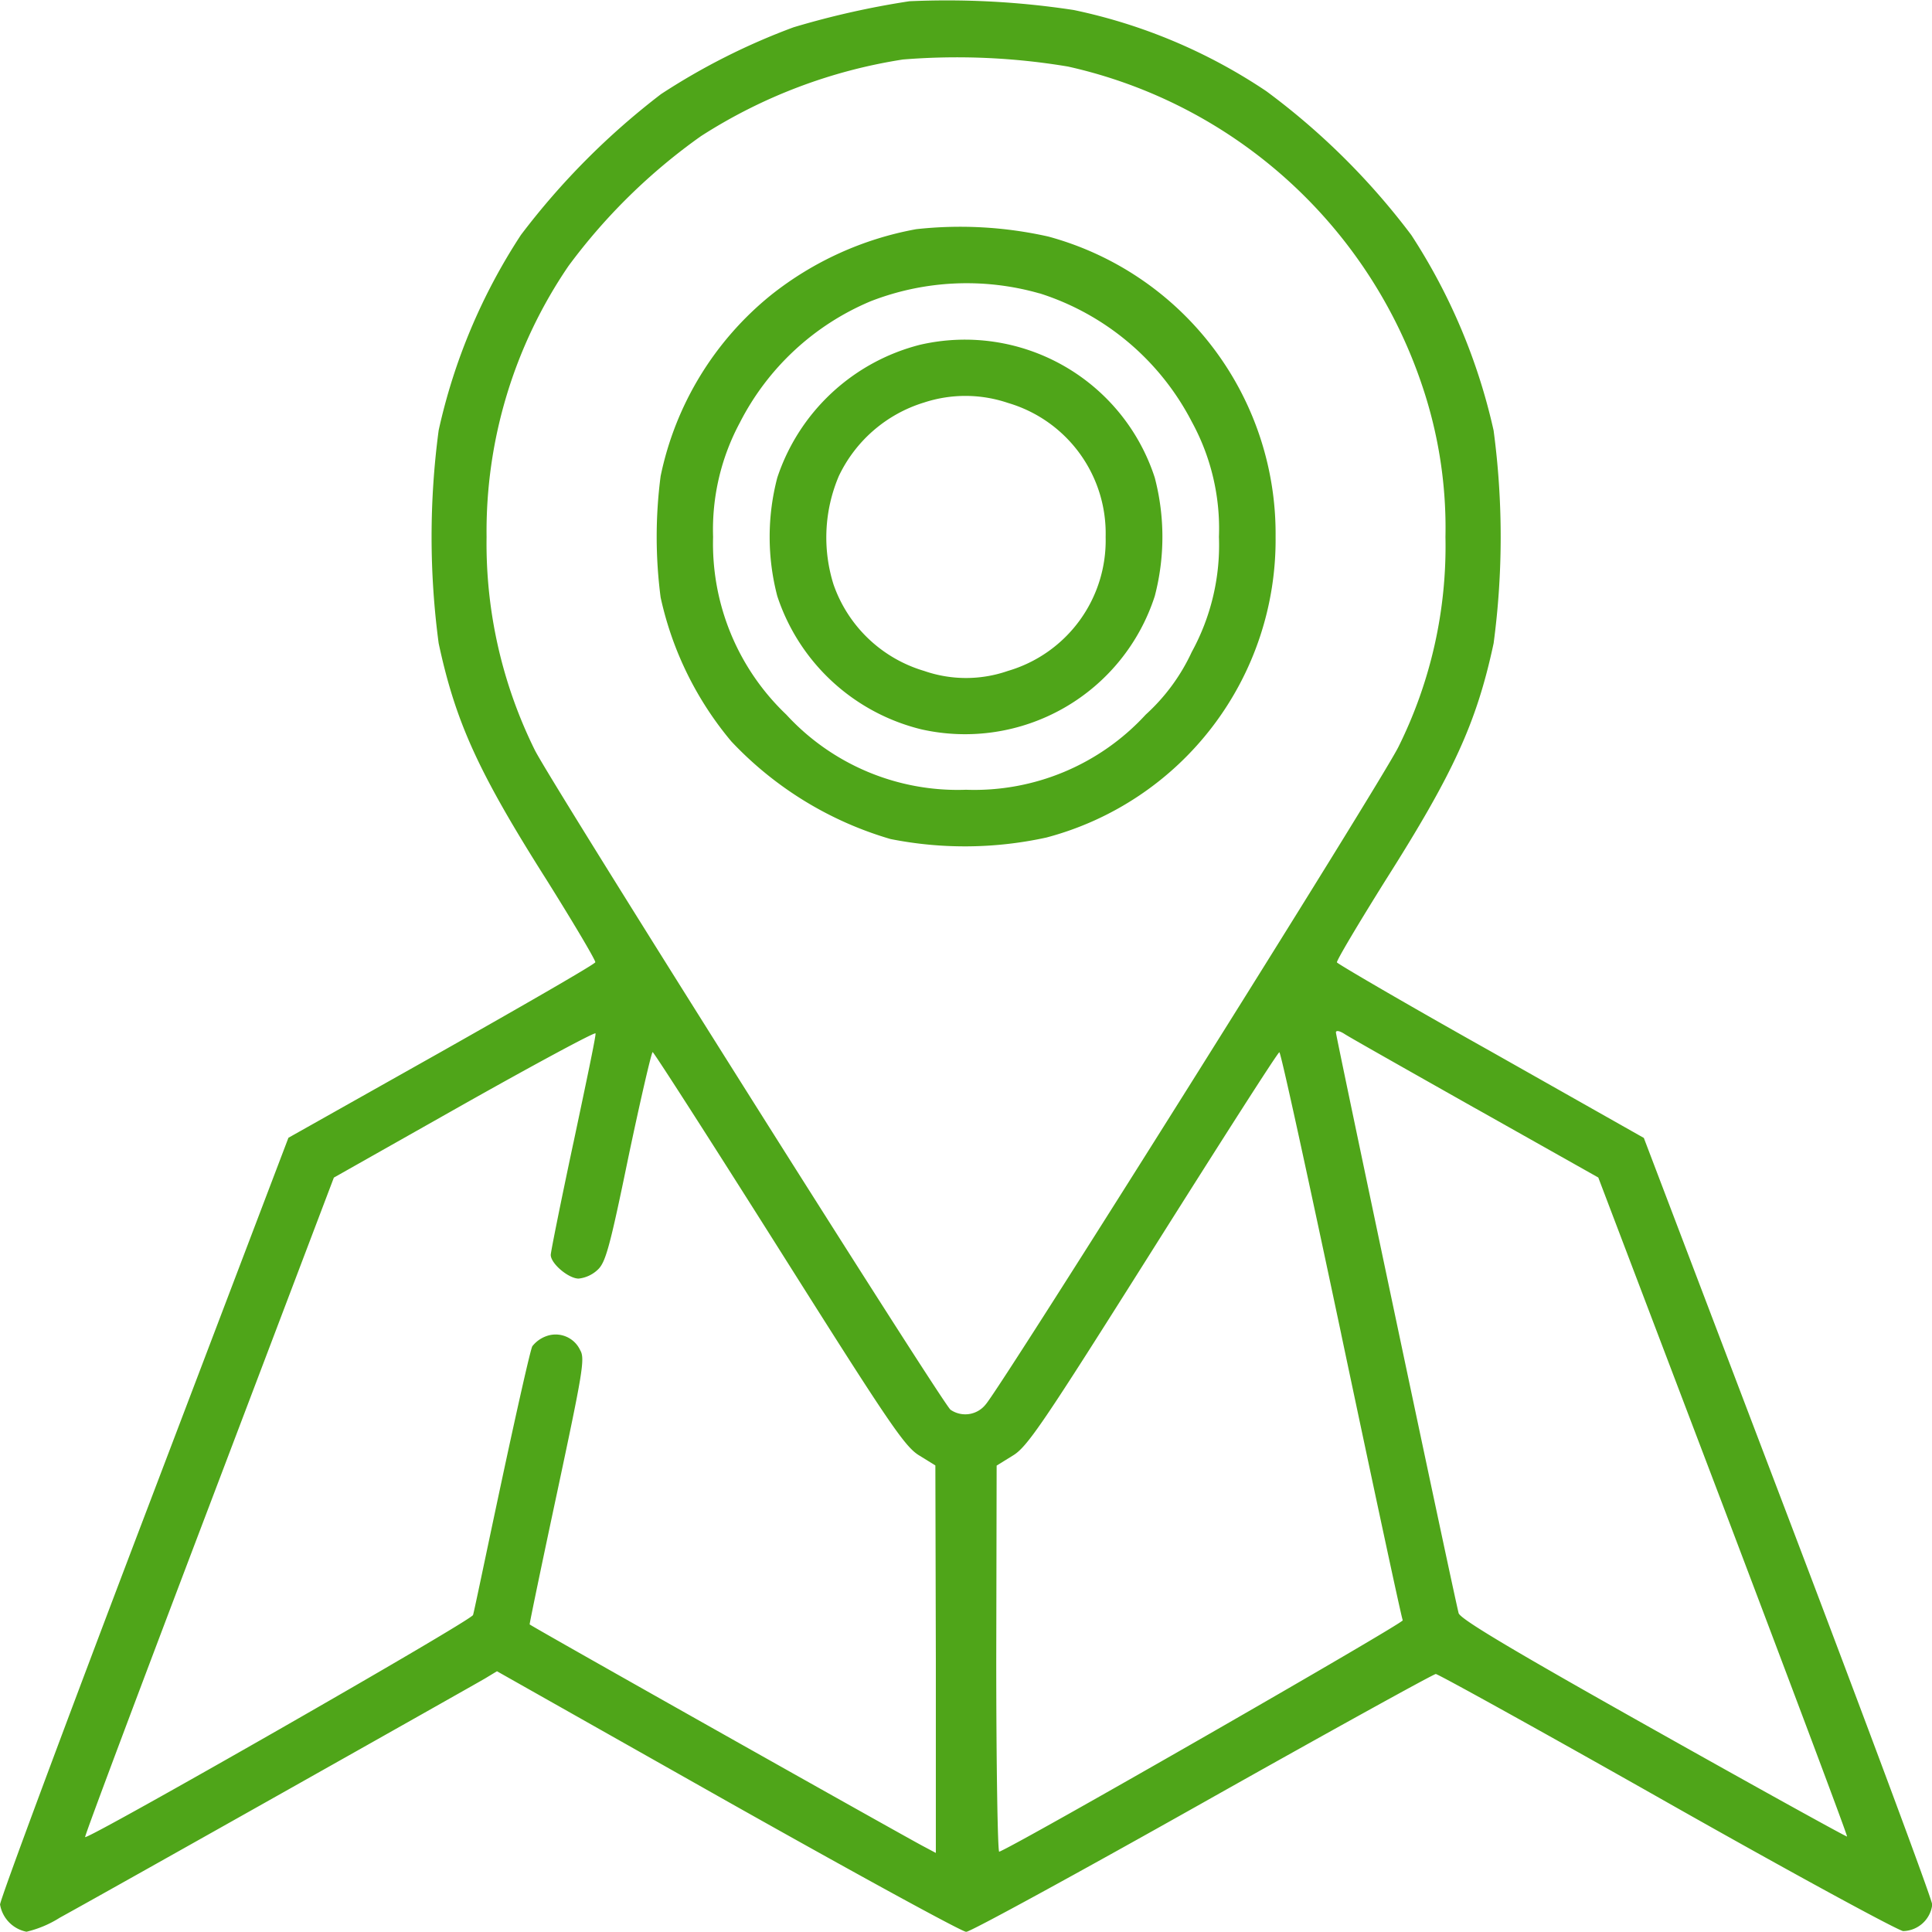 <svg xmlns="http://www.w3.org/2000/svg" width="65.241" height="65.232" viewBox="0 0 65.241 65.232">
  <g id="location_1_" data-name="location (1)" transform="translate(-0.098 511.732)">
    <path id="Path_69" data-name="Path 69" d="M30.807-511.69a28.729,28.729,0,0,0-3.913.88,22.332,22.332,0,0,0-4.474,2.256A24.929,24.929,0,0,0,17.69-503.8a19.813,19.813,0,0,0-2.779,6.6,27.152,27.152,0,0,0,0,7.19c.574,2.677,1.351,4.372,3.646,7.993.918,1.466,1.657,2.715,1.644,2.779s-2.358,1.415-5.2,3.021l-5.163,2.906-4.869,12.8C2.291-453.473.1-447.583.1-447.418a1.127,1.127,0,0,0,.892.918,3.66,3.66,0,0,0,1.122-.472c1.9-1.045,14-7.865,14.366-8.082l.4-.242,7.789,4.4c4.3,2.422,7.916,4.4,8.056,4.4s3.735-1.963,7.993-4.36,7.789-4.347,7.865-4.347,3.582,1.938,7.789,4.321,7.8,4.334,7.993,4.36a1.013,1.013,0,0,0,.982-.892c0-.166-2.193-6.055-4.869-13.092l-4.87-12.8-5.163-2.919c-2.843-1.593-5.175-2.957-5.2-3.008s.727-1.313,1.644-2.779c2.295-3.62,3.072-5.316,3.646-7.993a27.152,27.152,0,0,0,0-7.19,20.08,20.08,0,0,0-2.779-6.6,23.9,23.9,0,0,0-4.895-4.857,18.448,18.448,0,0,0-6.5-2.741A28.364,28.364,0,0,0,30.807-511.69Zm5.354,2.205a16.373,16.373,0,0,1,11.97,10.8,15,15,0,0,1,.778,5.086,15.221,15.221,0,0,1-1.581,7.075c-.586,1.2-13.436,21.658-13.946,22.219a.878.878,0,0,1-1.186.178c-.28-.217-13.436-21.084-14.035-22.27a15.716,15.716,0,0,1-1.632-7.2,15.909,15.909,0,0,1,2.766-9.153,19.773,19.773,0,0,1,4.474-4.385,17.6,17.6,0,0,1,6.82-2.588A22.716,22.716,0,0,1,36.161-509.485Zm-16.7,36.343c-.421,1.976-.765,3.684-.765,3.786,0,.293.6.8.943.8a1.112,1.112,0,0,0,.637-.293c.268-.242.408-.727,1.045-3.824.408-1.938.778-3.531.816-3.531s1.963,3,4.27,6.654c3.722,5.9,4.245,6.68,4.742,6.973l.535.331L31.7-455.7v6.539l-.408-.217c-.4-.2-13.27-7.444-13.308-7.5-.013,0,.408-2.027.931-4.474.854-4.015.943-4.5.778-4.78a.914.914,0,0,0-1.135-.484,1.055,1.055,0,0,0-.484.344c-.064.115-.523,2.154-1.033,4.538s-.931,4.423-.969,4.538c-.051.191-13.015,7.6-13.1,7.5-.025-.026,1.861-5.048,4.181-11.154l4.219-11.116,4.4-2.486c2.422-1.364,4.411-2.435,4.436-2.384S19.882-475.13,19.462-473.142Zm30.466-1.16,4.143,2.333,4.219,11.1c2.32,6.119,4.207,11.141,4.181,11.154s-2.957-1.606-6.539-3.62c-4.806-2.7-6.539-3.735-6.578-3.926-.217-.88-4.143-19.491-4.143-19.605,0-.077.115-.064.293.051C45.658-476.711,47.646-475.589,49.928-474.3Zm-4.538,7.623c1.109,5.252,2.04,9.6,2.078,9.663.025.1-12.964,7.559-13.627,7.814-.051.025-.1-2.894-.1-6.5l.013-6.539.535-.331c.5-.293,1.02-1.071,4.742-6.973,2.307-3.659,4.219-6.654,4.27-6.654S44.281-471.918,45.39-466.679Z" fill="#4fa519"/>
    <path id="Path_70" data-name="Path 70" d="M182.814-451.6a11.055,11.055,0,0,0-4.895,2.218,10.625,10.625,0,0,0-3.735,6.119,15.8,15.8,0,0,0,0,4.1,11.314,11.314,0,0,0,2.384,4.857,11.992,11.992,0,0,0,5.379,3.3,12.859,12.859,0,0,0,5.265-.051,10.4,10.4,0,0,0,7.738-10.16,10.4,10.4,0,0,0-7.674-10.134A13.582,13.582,0,0,0,182.814-451.6Zm4.168,2.167a8.779,8.779,0,0,1,5.137,4.334,7.511,7.511,0,0,1,.918,3.888,7.512,7.512,0,0,1-.918,3.888,6.586,6.586,0,0,1-1.555,2.116,7.855,7.855,0,0,1-6.068,2.537,7.855,7.855,0,0,1-6.068-2.537,7.966,7.966,0,0,1-2.473-6,7.633,7.633,0,0,1,.905-3.862,8.759,8.759,0,0,1,4.423-4.1A8.951,8.951,0,0,1,186.982-449.43Z" transform="translate(-151.777 -52.393)" fill="#4fa519"/>
    <path id="Path_71" data-name="Path 71" d="M209.052-421.641a6.859,6.859,0,0,0-4.818,4.487,7.887,7.887,0,0,0,0,4,6.83,6.83,0,0,0,4.869,4.5,6.731,6.731,0,0,0,7.878-4.5,7.887,7.887,0,0,0,0-4A6.739,6.739,0,0,0,209.052-421.641Zm2.97,1.963a4.592,4.592,0,0,1,3.3,4.525,4.592,4.592,0,0,1-3.3,4.525,4.308,4.308,0,0,1-2.83,0,4.631,4.631,0,0,1-3.059-2.919,5.3,5.3,0,0,1,.178-3.659,4.711,4.711,0,0,1,2.881-2.486A4.478,4.478,0,0,1,212.022-419.678Z" transform="translate(-177.888 -78.448)" fill="#4fa519"/>
  </g>
</svg>
